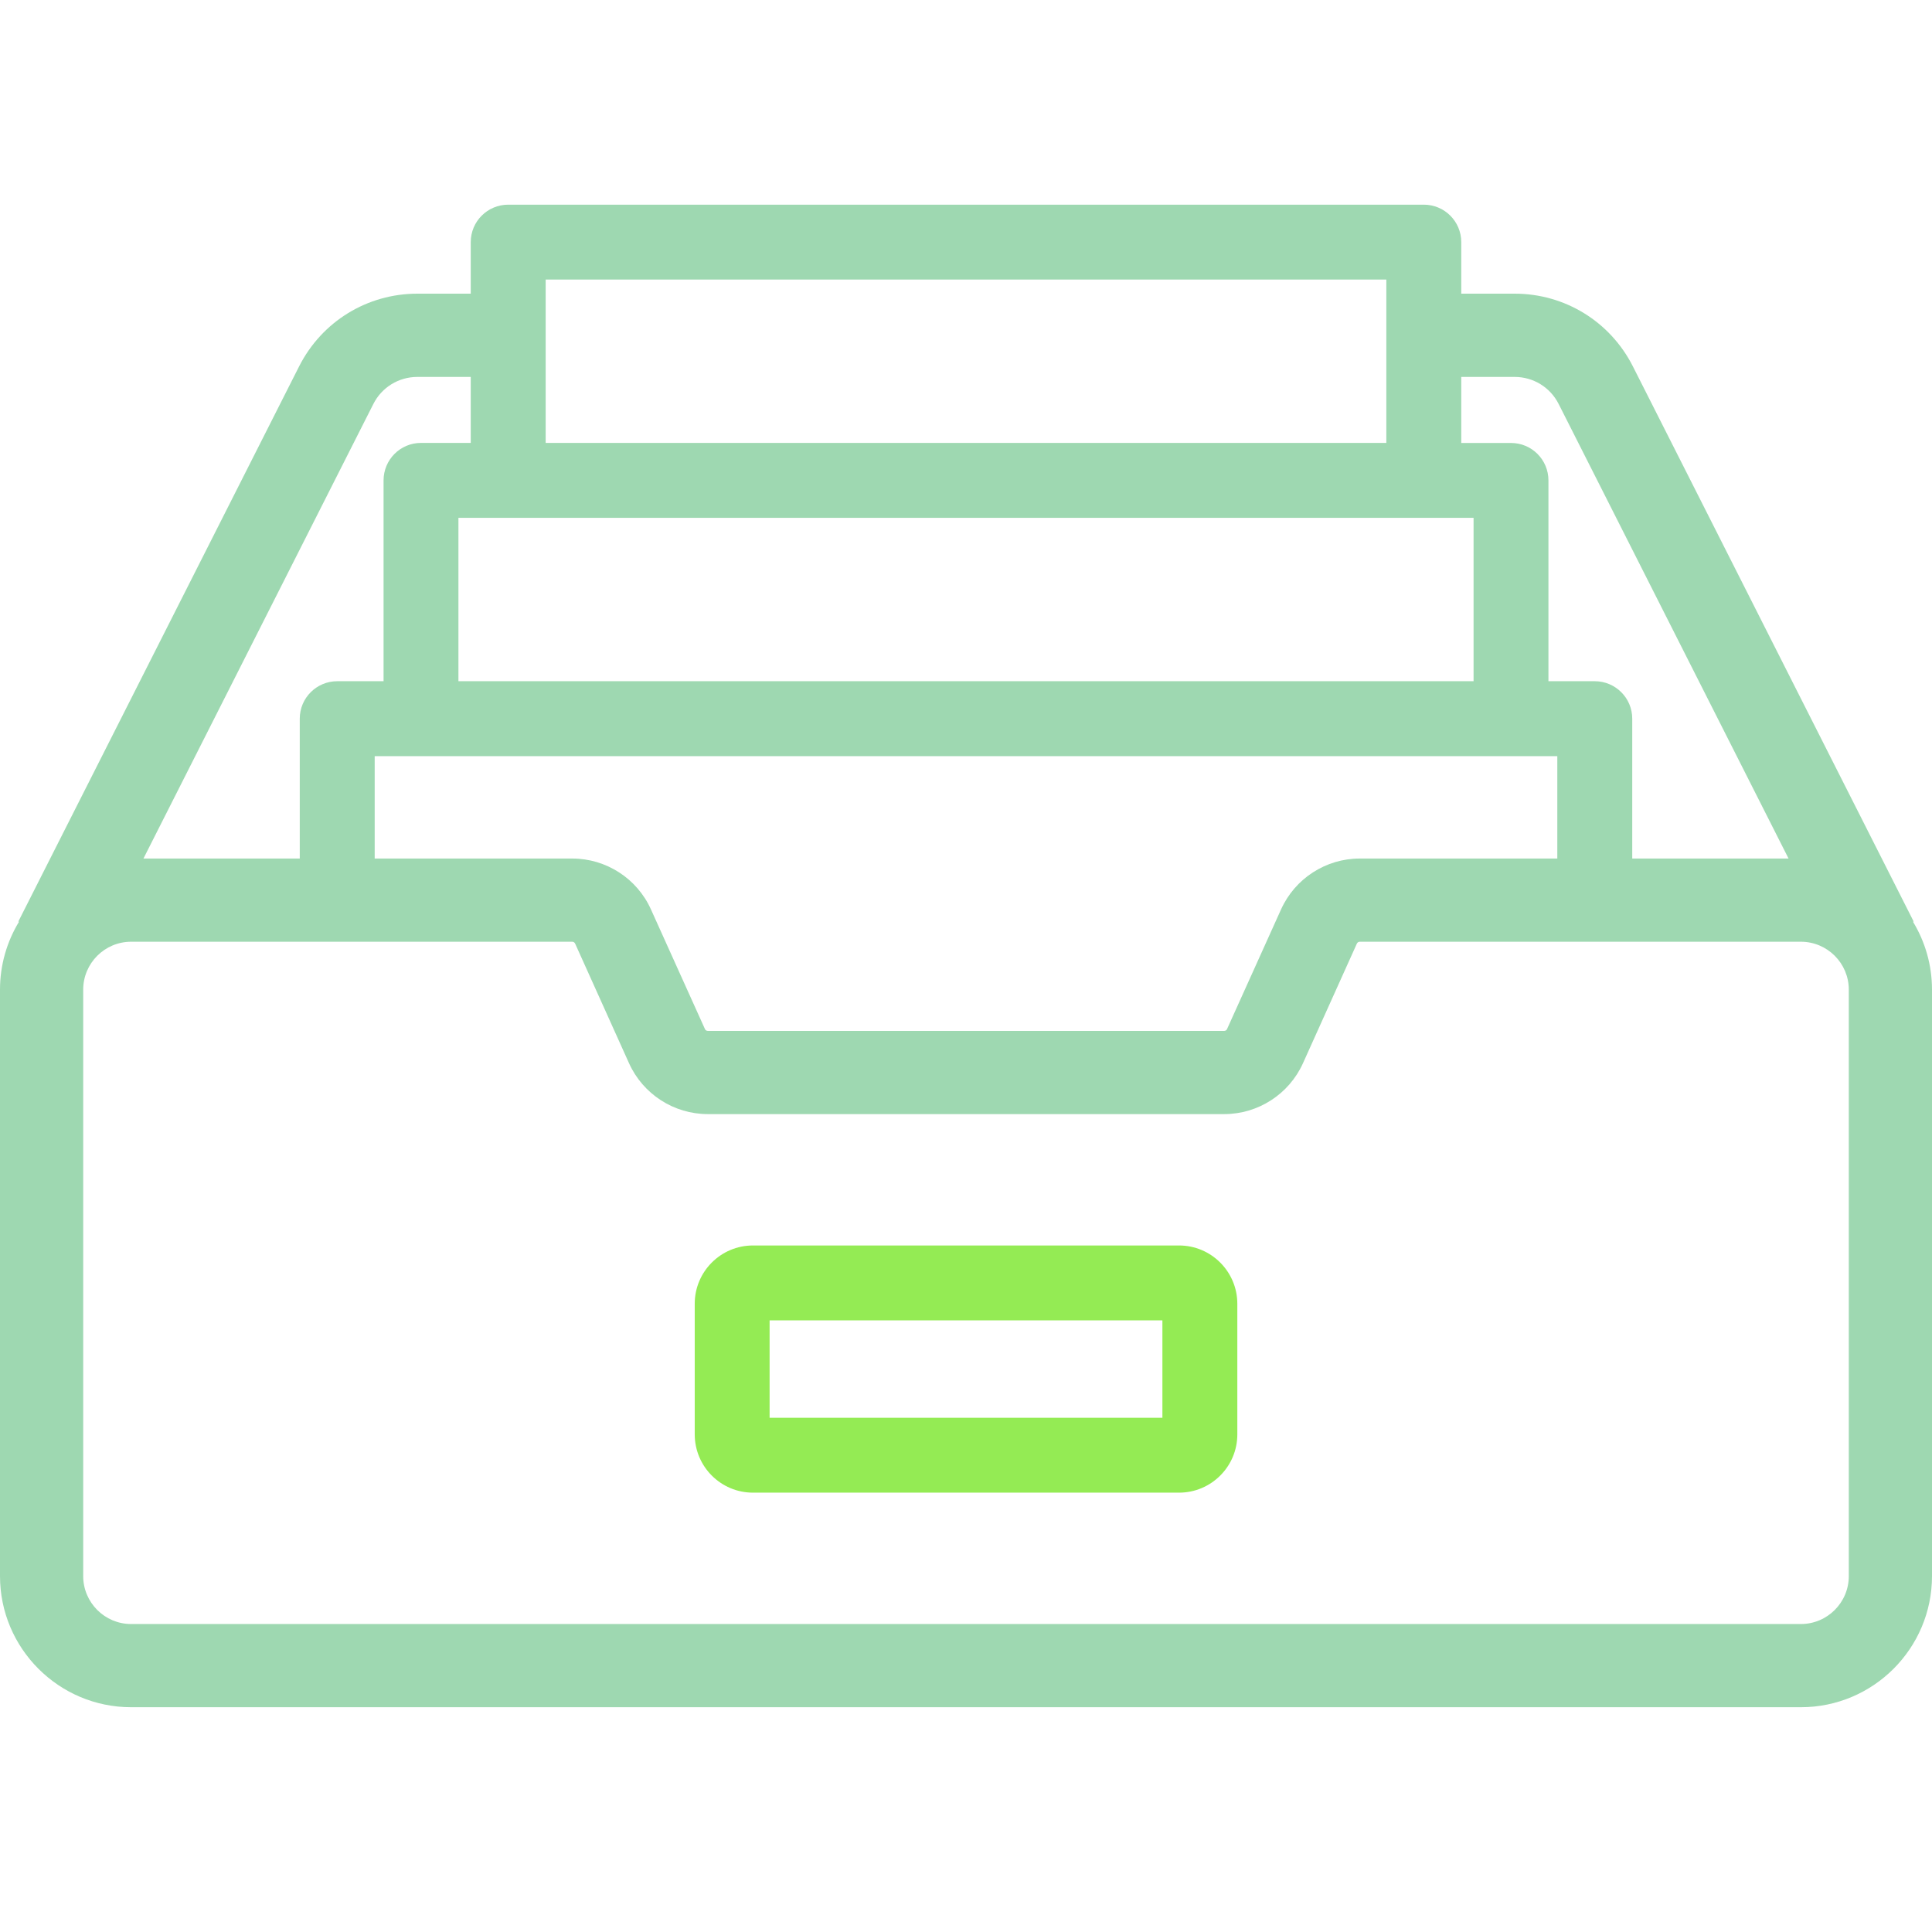 <svg width="32" height="32" viewBox="0 0 32 32" fill="none" xmlns="http://www.w3.org/2000/svg">
<path d="M19.529 20.629H12.471C11.939 20.629 11.507 21.062 11.507 21.593V23.758C11.507 24.29 11.939 24.723 12.471 24.723H19.529C20.061 24.723 20.494 24.29 20.494 23.758V21.593C20.493 21.062 20.061 20.629 19.529 20.629ZM19.253 23.483H12.747V21.869H19.253V23.483Z" fill="#94EB54"/>
<path d="M31.686 15.268L31.696 15.263L27.046 6.069C26.67 5.326 25.919 4.864 25.087 4.864H24.203V4.01C24.203 3.667 23.925 3.39 23.583 3.39H8.418C8.075 3.39 7.797 3.667 7.797 4.01V4.864H6.914C6.081 4.864 5.33 5.326 4.954 6.069L0.304 15.263L0.314 15.268C0.115 15.596 0 15.981 0 16.392V26.105C0 27.303 0.974 28.277 2.172 28.277H29.828C31.026 28.277 32 27.303 32 26.105V16.392C32 15.981 31.885 15.596 31.686 15.268ZM24.203 6.243H25.086C25.396 6.243 25.676 6.414 25.816 6.691L29.624 14.22H27.035V11.903C27.035 11.561 26.757 11.283 26.414 11.283H25.647V7.957C25.647 7.614 25.37 7.337 25.027 7.337H24.203V6.243ZM25.794 12.524V14.22H22.522C21.96 14.22 21.449 14.551 21.218 15.063L20.324 17.044C20.316 17.063 20.297 17.075 20.277 17.075H11.723C11.703 17.075 11.684 17.063 11.676 17.044L10.782 15.063C10.552 14.551 10.04 14.22 9.478 14.22H6.206V12.524H25.794ZM9.038 4.63H22.962V7.336H9.038V4.63ZM24.407 8.577V11.283H7.593V8.577H24.407ZM6.184 6.691C6.324 6.414 6.604 6.243 6.914 6.243H7.797V7.336H6.973C6.63 7.336 6.353 7.614 6.353 7.957V11.283H5.586C5.243 11.283 4.965 11.561 4.965 11.903V14.22H2.376L6.184 6.691ZM29.828 26.899H2.172C1.734 26.899 1.378 26.543 1.378 26.105V16.392C1.378 15.954 1.734 15.598 2.172 15.598H9.478C9.499 15.598 9.517 15.61 9.526 15.629L10.419 17.611C10.65 18.123 11.162 18.453 11.723 18.453H20.277C20.838 18.453 21.35 18.123 21.581 17.611L22.474 15.629V15.629C22.483 15.61 22.501 15.598 22.522 15.598H29.828C30.266 15.598 30.622 15.954 30.622 16.392V26.105C30.622 26.543 30.266 26.899 29.828 26.899Z" fill="#9ED8B1"/>
</svg>

